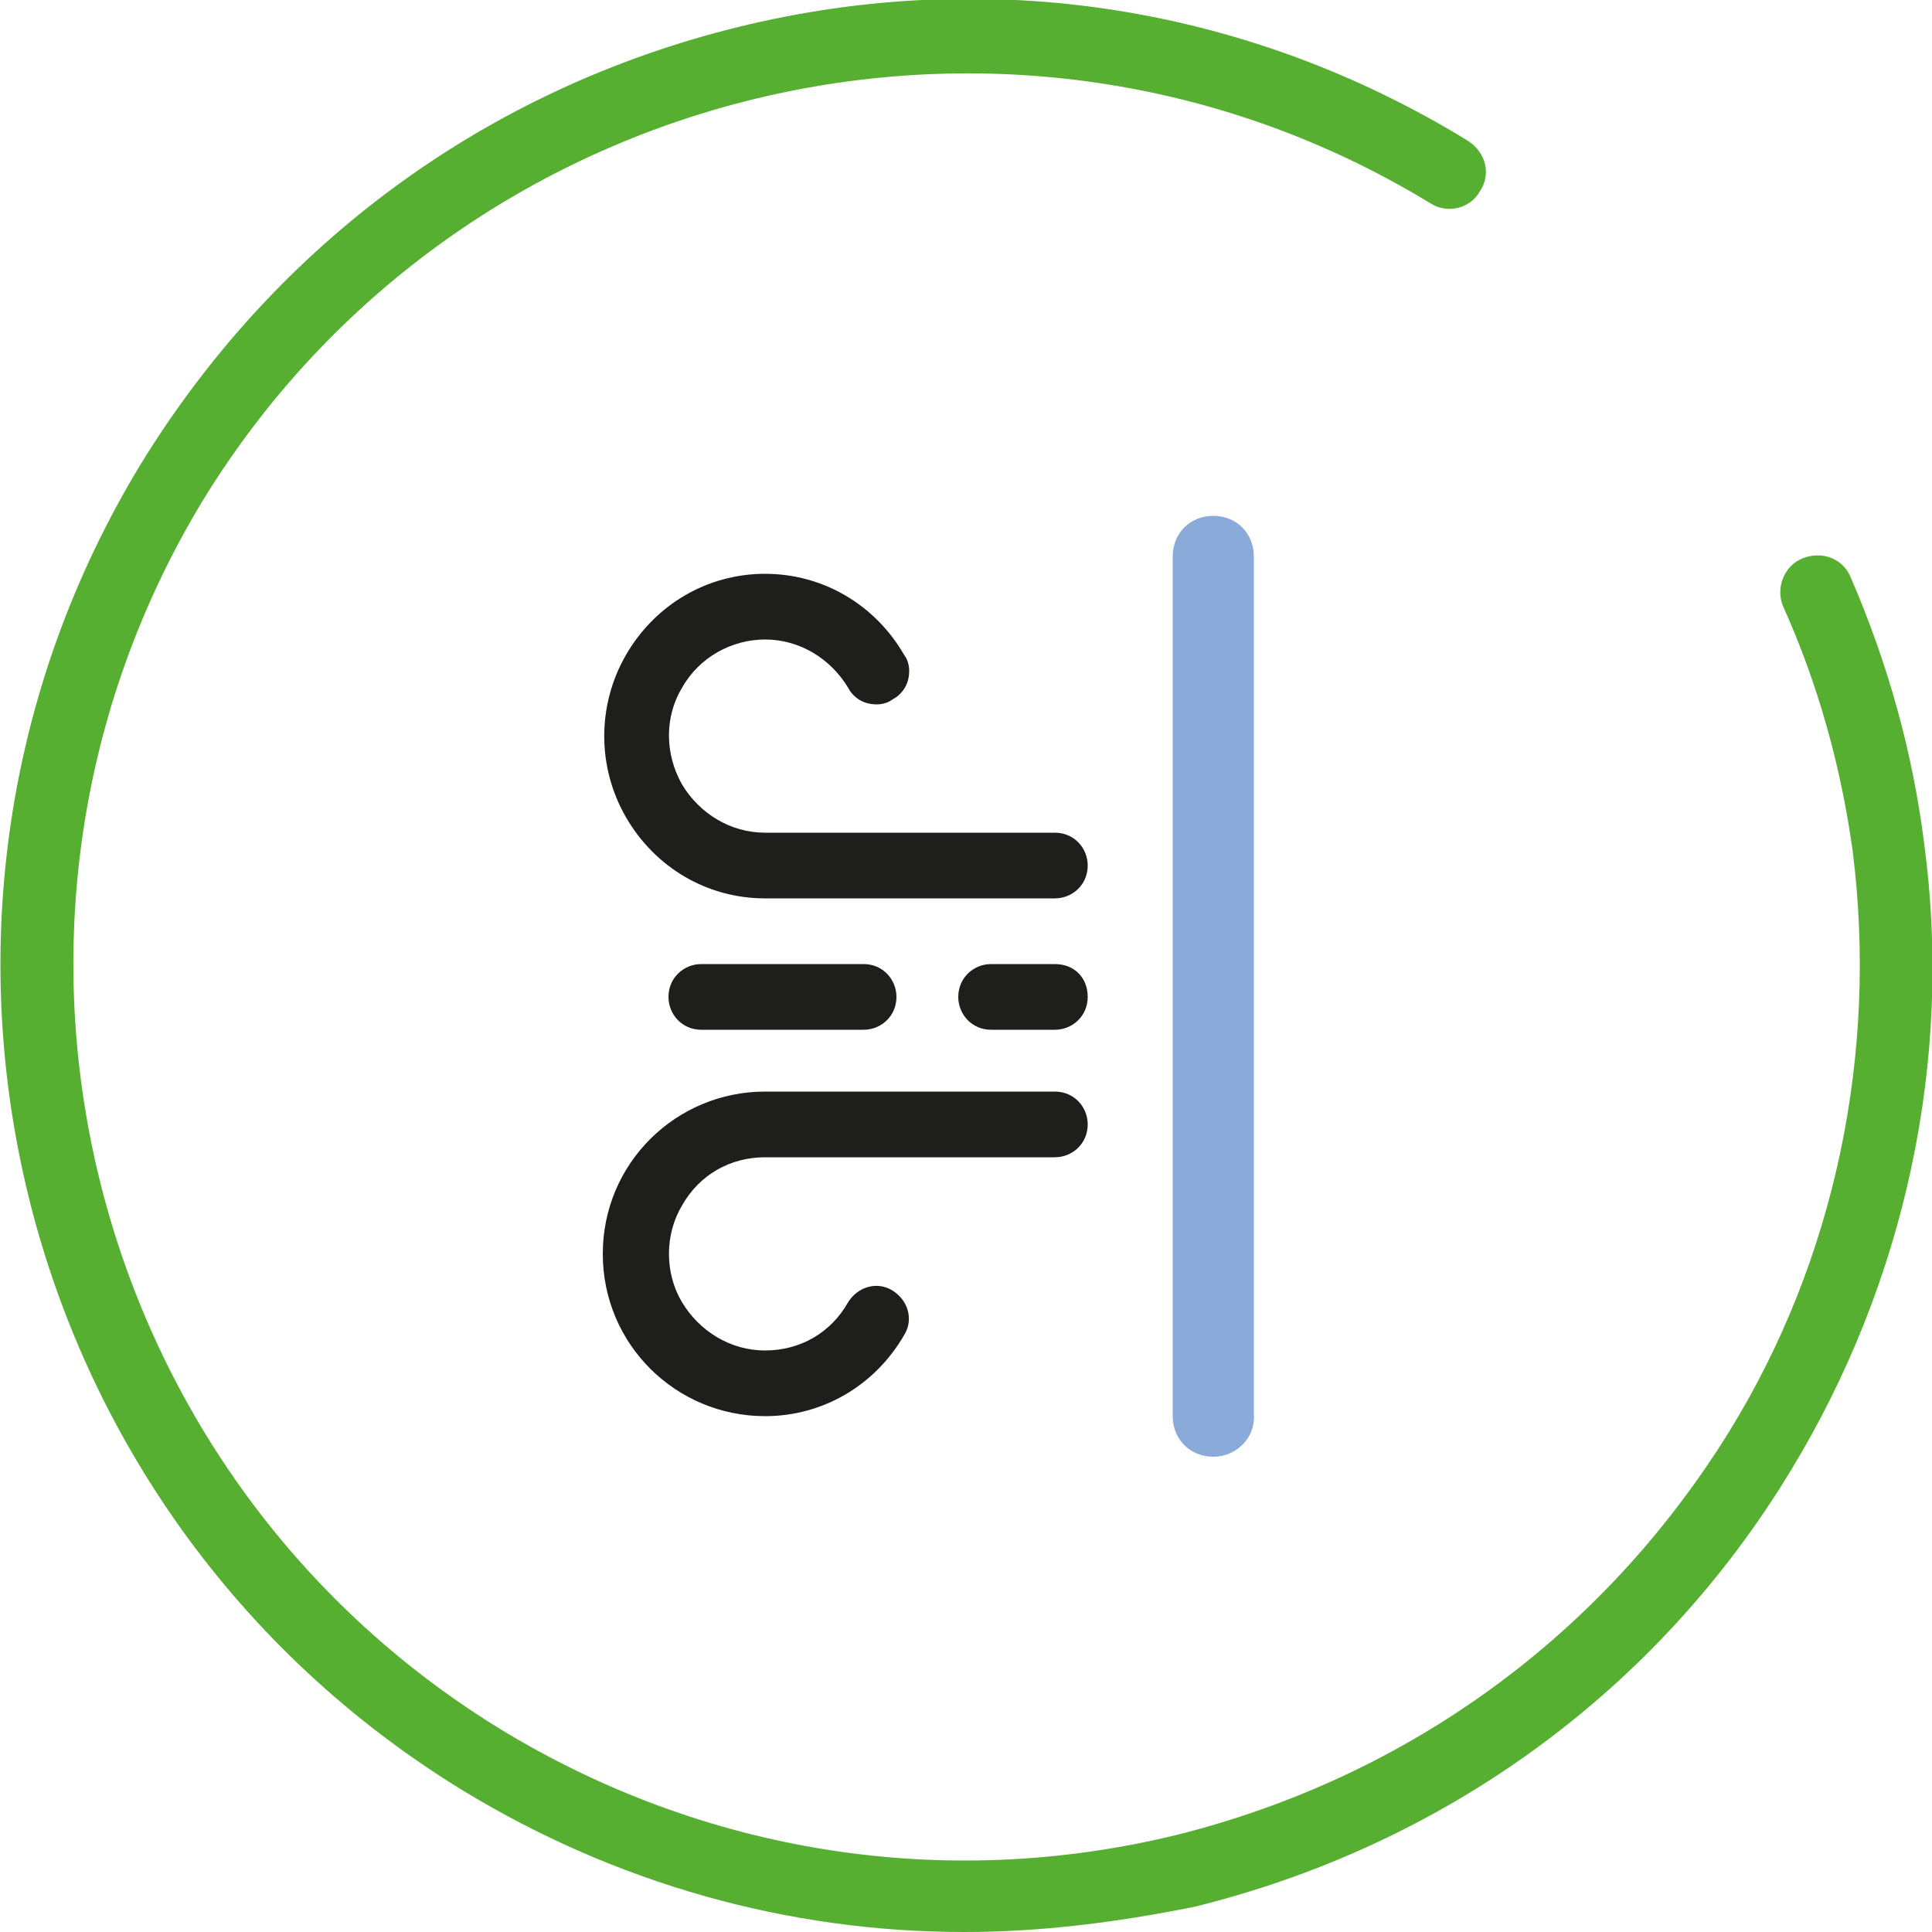 <?xml version="1.0" encoding="utf-8"?>
<!-- Generator: Adobe Illustrator 25.2.3, SVG Export Plug-In . SVG Version: 6.00 Build 0)  -->
<svg version="1.1" id="Vrstva_1" xmlns="http://www.w3.org/2000/svg" xmlns:xlink="http://www.w3.org/1999/xlink" x="0px" y="0px"
	 viewBox="0 0 100 100" style="enable-background:new 0 0 100 100;" xml:space="preserve">
<style type="text/css">
	.st0{fill:#56AF31;}
	.st1{fill:#1E1E1C;}
	.st2{fill:#8AAADA;}
</style>
<g>
	<g>
		<path class="st0" d="M49.9,100c-9.1,0-18-2.5-25.9-7.3C0.4,78.3-7,47.5,7.3,24c7-11.4,17.9-19.4,30.9-22.6
			c13-3.2,26.4-1.1,37.8,5.9c0.9,0.6,1.2,1.7,0.6,2.6c-0.5,0.9-1.7,1.2-2.6,0.6C52.3-2.7,23.8,4.2,10.5,25.9
			C-2.7,47.7,4.2,76.2,25.9,89.5c10.5,6.4,22.9,8.4,34.9,5.5C72.9,92,83,84.6,89.5,74.1c5.5-8.9,7.7-19.6,6.4-30
			c-0.6-4.4-1.8-8.7-3.6-12.7c-0.4-0.9,0-2.1,1-2.5c1-0.4,2.1,0,2.5,1c1.9,4.4,3.2,9,3.8,13.8c1.5,11.2-1,22.7-6.9,32.4
			c-6.9,11.4-17.9,19.4-30.9,22.6C57.8,99.5,53.9,100,49.9,100z"/>
	</g>
	<g>
		<g>
			<path class="st1" d="M39.6,46.5h15c0.9,0,1.7-0.7,1.7-1.7c0-0.9-0.7-1.7-1.7-1.7h-15c-1.8,0-3.4-1-4.3-2.5c-0.9-1.6-0.9-3.5,0-5
				c0.9-1.6,2.6-2.5,4.3-2.5c1.8,0,3.4,1,4.3,2.5c0.2,0.4,0.6,0.7,1,0.8c0.4,0.1,0.9,0.1,1.3-0.2c0.4-0.2,0.7-0.6,0.8-1
				c0.1-0.4,0.1-0.9-0.2-1.3c-1.5-2.6-4.2-4.2-7.2-4.2c-3,0-5.7,1.6-7.2,4.2c-1.5,2.6-1.5,5.8,0,8.4C33.9,44.9,36.6,46.5,39.6,46.5
				L39.6,46.5z M39.6,46.5"/>
			<path class="st1" d="M39.6,73.3c3,0,5.7-1.6,7.2-4.2c0.5-0.8,0.2-1.8-0.6-2.3c-0.8-0.5-1.8-0.2-2.3,0.6c-0.9,1.6-2.5,2.5-4.3,2.5
				c-1.8,0-3.4-1-4.3-2.5c-0.9-1.5-0.9-3.5,0-5c0.9-1.6,2.5-2.5,4.3-2.5h15c0.9,0,1.7-0.7,1.7-1.7c0-0.9-0.7-1.7-1.7-1.7h-15
				c-4.6,0-8.4,3.7-8.4,8.4S35,73.3,39.6,73.3L39.6,73.3z M39.6,73.3"/>
			<path class="st1" d="M36.3,49.9c-0.9,0-1.7,0.7-1.7,1.7c0,0.9,0.7,1.7,1.7,1.7h8.4c0.9,0,1.7-0.7,1.7-1.7c0-0.9-0.7-1.7-1.7-1.7
				H36.3z M36.3,49.9"/>
			<path class="st1" d="M54.6,49.9h-3.3c-0.9,0-1.7,0.7-1.7,1.7c0,0.9,0.7,1.7,1.7,1.7h3.3c0.9,0,1.7-0.7,1.7-1.7
				C56.3,50.6,55.6,49.9,54.6,49.9L54.6,49.9z M54.6,49.9"/>
		</g>
		<path class="st2" d="M62.8,75.4c-1.2,0-2.1-0.9-2.1-2.1V28.8c0-1.2,0.9-2.1,2.1-2.1c1.2,0,2.1,0.9,2.1,2.1v44.4
			C65,74.4,64,75.4,62.8,75.4z"/>
	</g>
</g>
</svg>
